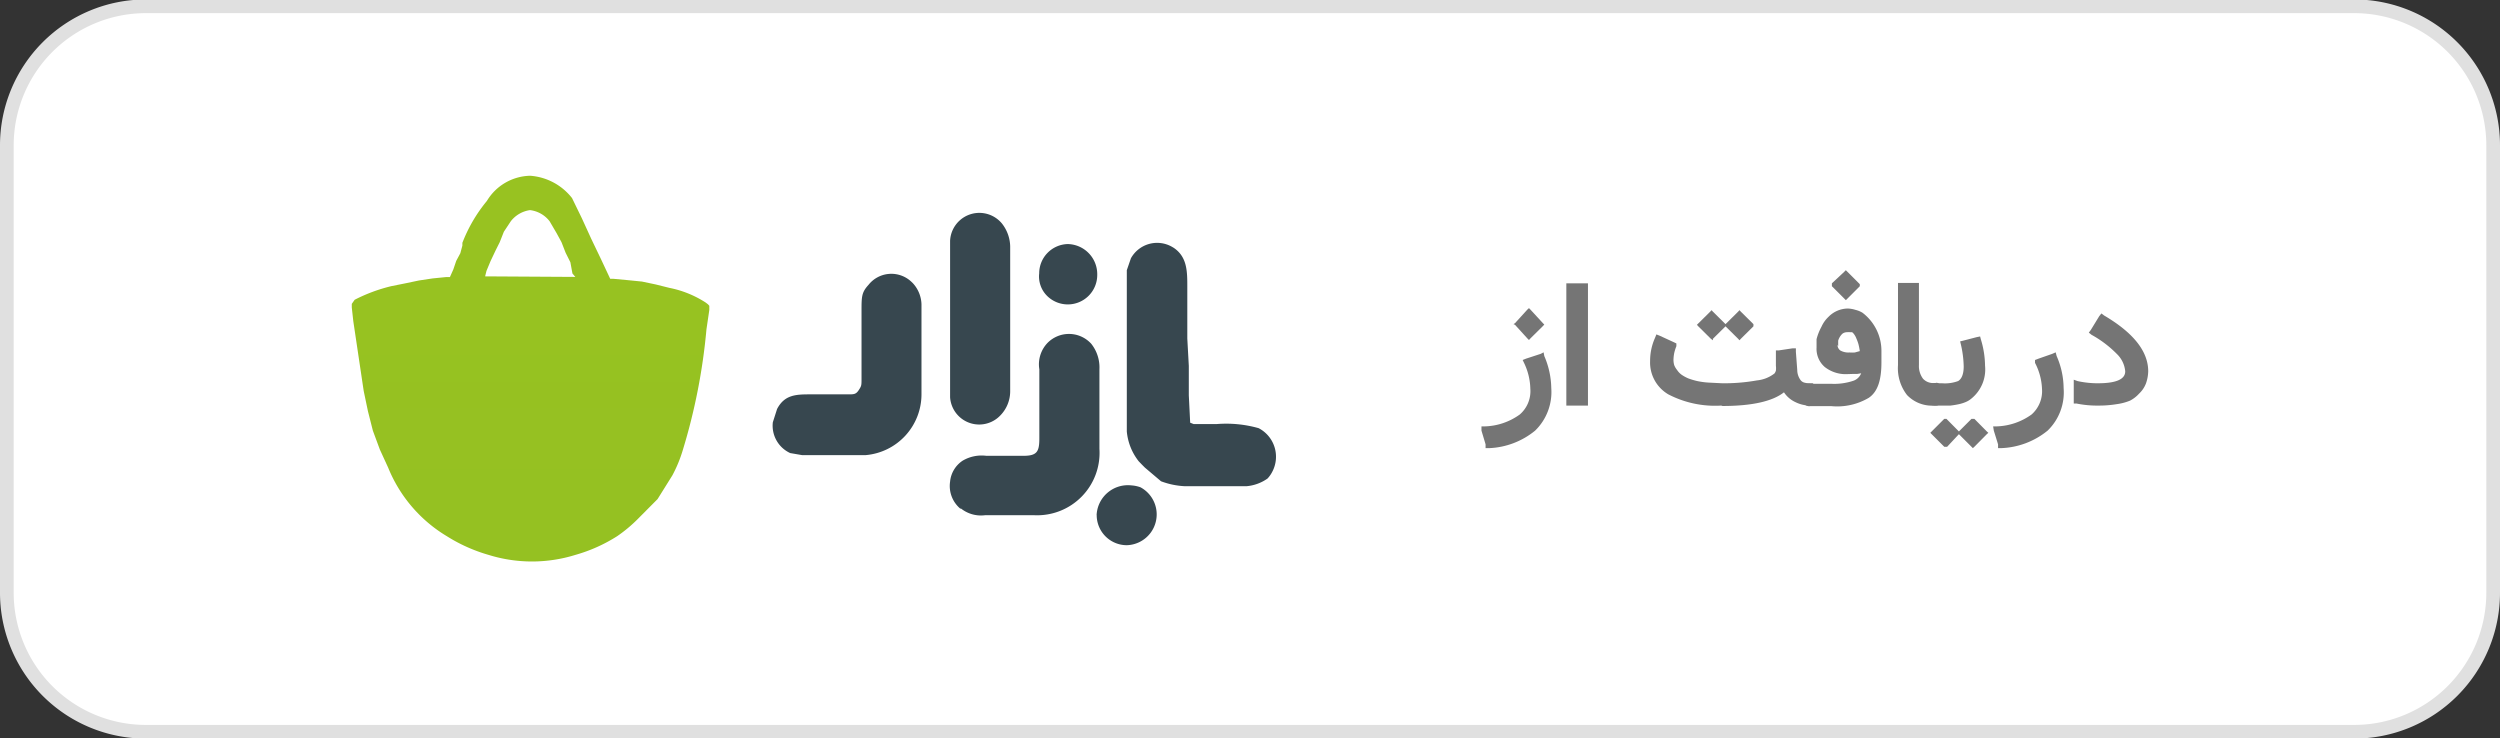 <svg id="Layer_1" data-name="Layer 1" xmlns="http://www.w3.org/2000/svg" xmlns:xlink="http://www.w3.org/1999/xlink" viewBox="0 0 182.64 53.93"><rect x="0" y="0" width="182.64" height="53.93" fill="#333333" stroke="none"/><defs><linearGradient id="linear-gradient" x1="-56.62" y1="-373.81" x2="-56.62" y2="-345.76" gradientTransform="translate(1568.1 10855.6) scale(27 29)" gradientUnits="userSpaceOnUse"><stop offset="0" stop-color="#98c221"/><stop offset="0.6" stop-color="#5db130"/><stop offset="1" stop-color="#009f64"/></linearGradient></defs><g id="surface1"><path d="M11.34,2H172.66a10.16,10.16,0,0,1,10.16,10.17V44.79A10.16,10.16,0,0,1,172.66,55H11.34A10.16,10.16,0,0,1,1.18,44.79V12.21A10.16,10.16,0,0,1,11.34,2Z" transform="translate(-0.68 -1.54)" style="fill:#fff"/><path d="M11.34,2H172.66a10.16,10.16,0,0,1,10.16,10.17V44.79A10.16,10.16,0,0,1,172.66,55H11.34A10.16,10.16,0,0,1,1.18,44.79V12.21A10.16,10.16,0,0,1,11.34,2Z" transform="translate(-0.68 -1.54)" style="fill:none;stroke:#e0e0e0"/></g><path d="M52.4,23.77l.1.11v.3l-.21,1.43a43.43,43.43,0,0,1-1.73,8.82,9.9,9.9,0,0,1-.76,1.84L48.72,38,47.3,39.43a10.38,10.38,0,0,1-1.53,1.28,11.52,11.52,0,0,1-3.06,1.37,10.67,10.67,0,0,1-6.33,0,11.85,11.85,0,0,1-3.06-1.37,10.38,10.38,0,0,1-4.28-5l-.61-1.33L27.92,33l-.36-1.42-.31-1.48L26.49,25l-.11-1v-.26l.21-.3a11.94,11.94,0,0,1,2.7-1l1-.2,1-.21,1-.15,1-.1h.26l.25-.56.21-.62.3-.56.15-.56v-.2a11,11,0,0,1,1.79-3.06,3.78,3.78,0,0,1,3.16-1.84,4.27,4.27,0,0,1,3.06,1.63l.72,1.48L43.88,19l.71,1.48.67,1.43h.25l1.07.1,1,.1,1,.21,1,.25a7.59,7.59,0,0,1,2.65,1.07Zm-9.69-2-.21-.25-.15-.82L42,20l-.3-.77-.36-.66-.51-.87a2.13,2.13,0,0,0-1.43-.81A2.16,2.16,0,0,0,38,17.7l-.51.77-.3.76-.31.62-.36.76-.3.72-.1.4Z" transform="translate(-0.68 -1.54)" style="fill-rule:evenodd;fill:url(#linear-gradient)"/><path d="M70.09,30.56V19.13a2.14,2.14,0,0,1,3.78-1.27,2.79,2.79,0,0,1,.61,1.68V30.15a2.52,2.52,0,0,1-.71,1.73A2.13,2.13,0,0,1,70.09,30.56ZM83,32.85V21.28l.3-.87a2.19,2.19,0,0,1,3-.84l.12.07c1,.67,1,1.74,1,2.86v3.77l.11,2v2.15l.1,2,.25.1h1.69a8.7,8.7,0,0,1,3.06.3,2.35,2.35,0,0,1,1,3.18,2.15,2.15,0,0,1-.35.5,3.13,3.13,0,0,1-1.53.56H87.23a5.68,5.68,0,0,1-1.73-.36l-1.18-1-.2-.2-.25-.26A4.12,4.12,0,0,1,83,33.06Z" transform="translate(-0.68 -1.54)" style="fill:#37474f"/><path d="M70.86,38.72a2.17,2.17,0,0,1-.77-2A2.07,2.07,0,0,1,71,35.2a2.73,2.73,0,0,1,1.74-.36h2.7c1,0,1.17-.3,1.17-1.27V28.52a2.26,2.26,0,0,1,.61-1.94,2.2,2.2,0,0,1,3.11,0l.06.06A2.78,2.78,0,0,1,81,28.52v5.81a4.56,4.56,0,0,1-4.75,4.85H72.64a2.34,2.34,0,0,1-1.78-.51Zm-13.41-7.3c.56-1.07,1.42-1.07,2.49-1.07h2.71c.41,0,.56,0,.76-.3s.21-.36.21-.77v-5c0-1.07,0-1.37.51-1.93a2.13,2.13,0,0,1,3-.34,2.73,2.73,0,0,1,.25.23A2.38,2.38,0,0,1,68,23.77v6.58a4.46,4.46,0,0,1-4.08,4.44H59.28l-.87-.15a2.2,2.2,0,0,1-1.27-2.25ZM84,37.14a2.25,2.25,0,0,1-1,4.23,2.2,2.2,0,0,1-2.2-2.19.31.31,0,0,1,0-.1A2.29,2.29,0,0,1,83.33,37,2.41,2.41,0,0,1,84,37.14Zm-6.84-14a2,2,0,0,1-.56-1.63,2.14,2.14,0,0,1,2.09-2.14,2.2,2.2,0,0,1,2.15,2.24h0a2.15,2.15,0,0,1-3.68,1.53Z" transform="translate(-0.68 -1.54)" style="fill:#37474f;fill-rule:evenodd"/><path d="M113.5,27.55a6.12,6.12,0,0,1,.51,2.34A3.93,3.93,0,0,1,112.83,33a5.66,5.66,0,0,1-3.36,1.28h-.26V34l-.3-1,0-.31h.25a4.58,4.58,0,0,0,2.55-.87,2.25,2.25,0,0,0,.77-1.88,4.57,4.57,0,0,0-.46-1.89l-.1-.21.25-.1,1.07-.35.21-.11Zm-2.14-2.4.91-1,.11-.1.1.1.92,1,.1.1-.1.11-.92.91-.1.11-.11-.11-.91-1-.11-.05Zm4-2.91h1.33v8.93h-1.58V22.24Zm11.07,8.93a7.4,7.4,0,0,1-3.87-.82,2.7,2.7,0,0,1-1.33-2.44,4.11,4.11,0,0,1,.36-1.69l.1-.25.25.1,1,.46.21.1,0,.2a3.33,3.33,0,0,0-.16.51,3.05,3.05,0,0,0-.05.41,1.41,1.41,0,0,0,.05.46,1.31,1.31,0,0,0,.21.36,1.33,1.33,0,0,0,.35.36,2.94,2.94,0,0,0,.46.25,5.16,5.16,0,0,0,.67.2,5.63,5.63,0,0,0,.81.11l1,.05a13.58,13.58,0,0,0,2.55-.21,2.48,2.48,0,0,0,1.28-.51.75.75,0,0,0,.1-.2,1.49,1.49,0,0,0,0-.36V27.14h.2l1-.15h.26v.25l.1,1.33a1.25,1.25,0,0,0,.26.76.51.51,0,0,0,.25.16,1.4,1.4,0,0,0,.41.05h.2a.24.24,0,0,1,.1.1l.11.05v1.12a.43.43,0,0,1,0,.16.31.31,0,0,0,0,.1.36.36,0,0,1-.11.1h-.25a2.42,2.42,0,0,1-1.12-.26,2,2,0,0,1-.82-.71c-.82.65-2.31,1-4.49,1Zm-1.68-6,.87-.86.1-.11.1.11.92.91.92-.91.1-.11.1.11.92.91,0,.05,0,.11-.92.91-.1.11-.1-.11-.92-.91-.92.91,0,.11-.15-.11-.92-.91-.1-.11Z" transform="translate(-0.68 -1.54)" style="fill:#757575"/><path d="M135.68,28.87a2.49,2.49,0,0,1-1.68-.51,1.75,1.75,0,0,1-.61-1.42v-.62a3.92,3.92,0,0,1,.36-.91,2.25,2.25,0,0,1,.51-.72,2,2,0,0,1,1.42-.61,2.13,2.13,0,0,1,.56.1,1.77,1.77,0,0,1,.51.21,3.5,3.5,0,0,1,1.38,2.8V28c0,1.27-.25,2.14-.92,2.6a4.53,4.53,0,0,1-2.75.61h-1.53a.49.49,0,0,1-.51-.26.9.9,0,0,1-.15-.51v-.15a.79.79,0,0,1,.15-.51.5.5,0,0,1,.51-.2h1.58a4.39,4.39,0,0,0,1.53-.21.94.94,0,0,0,.61-.56l-.3.05H136Zm-1.17-6.63.92-.86.1-.1.1.1.92.92,0,.1,0,.05-.92.92-.1.1-.1-.1-.92-.92,0-.05Zm.41,4.49a.51.51,0,0,0,.2.41,1.18,1.18,0,0,0,.67.15,2.67,2.67,0,0,0,.4,0l.36-.1a4.59,4.59,0,0,0-.1-.51,3.39,3.39,0,0,0-.15-.41,1.24,1.24,0,0,0-.16-.3.75.75,0,0,0-.15-.16l-.15,0a.74.74,0,0,0-.21,0,.56.56,0,0,0-.35.11,1.12,1.12,0,0,0-.31.51v.4Zm7.55,3.67a2.17,2.17,0,0,1,0,.51.36.36,0,0,1-.36.26H142a2.52,2.52,0,0,1-2-.77,3.19,3.19,0,0,1-.66-2.19v-6h1.53v6a1.54,1.54,0,0,0,.3,1,1,1,0,0,0,.82.31h.1a.19.19,0,0,1,.15,0l.1.05a.33.33,0,0,1,.06.1l0,.1v.56Z" transform="translate(-0.68 -1.54)" style="fill:#757575"/><path d="M142.47,31.17H142a.54.54,0,0,1-.41-.2,1,1,0,0,1-.15-.57v-.15a.85.85,0,0,1,.15-.51.51.51,0,0,1,.46-.2h.51a2.75,2.75,0,0,0,1.17-.16c.26-.15.41-.51.41-1.07a7.68,7.68,0,0,0-.2-1.58l-.06-.25.21-.05,1-.26.25-.05.05.2a6.78,6.78,0,0,1,.31,1.94,2.74,2.74,0,0,1-1,2.4,1.55,1.55,0,0,1-.41.25,2.76,2.76,0,0,1-.51.16,6,6,0,0,1-.61.1Zm-.67,1.89.92-.92.1,0,.06,0,.91.92.92-.92.1,0,.11,0,.91.92.11.1-.11.1-.91.92-.11.1-.1-.1-.92-.92-.86.92-.11,0-.1,0-.92-.92-.1-.1Zm9.13-5.51a5.94,5.94,0,0,1,.51,2.34A3.89,3.89,0,0,1,150.27,33a5.7,5.7,0,0,1-3.42,1.28h-.2V34l-.31-1-.05-.31h.26a4.6,4.6,0,0,0,2.55-.87,2.27,2.27,0,0,0,.76-1.88,4.44,4.44,0,0,0-.51-1.89l0-.21.26-.1,1-.35.25-.11Zm1.53,1.83a6.77,6.77,0,0,0,1.48.16c1.38,0,2-.31,2-.87a2,2,0,0,0-.61-1.27A8,8,0,0,0,153.48,26l-.2-.16.15-.2.61-1,.16-.2.2.15c2.14,1.26,3.22,2.62,3.22,4.08a2.85,2.85,0,0,1-.16.87,2,2,0,0,1-.51.76,2.34,2.34,0,0,1-.66.51,4,4,0,0,1-1,.26,7.8,7.8,0,0,1-1.28.1,7.5,7.5,0,0,1-1.63-.15h-.2V29.28Z" transform="translate(-0.68 -1.54)" style="fill:#757575"/></svg>